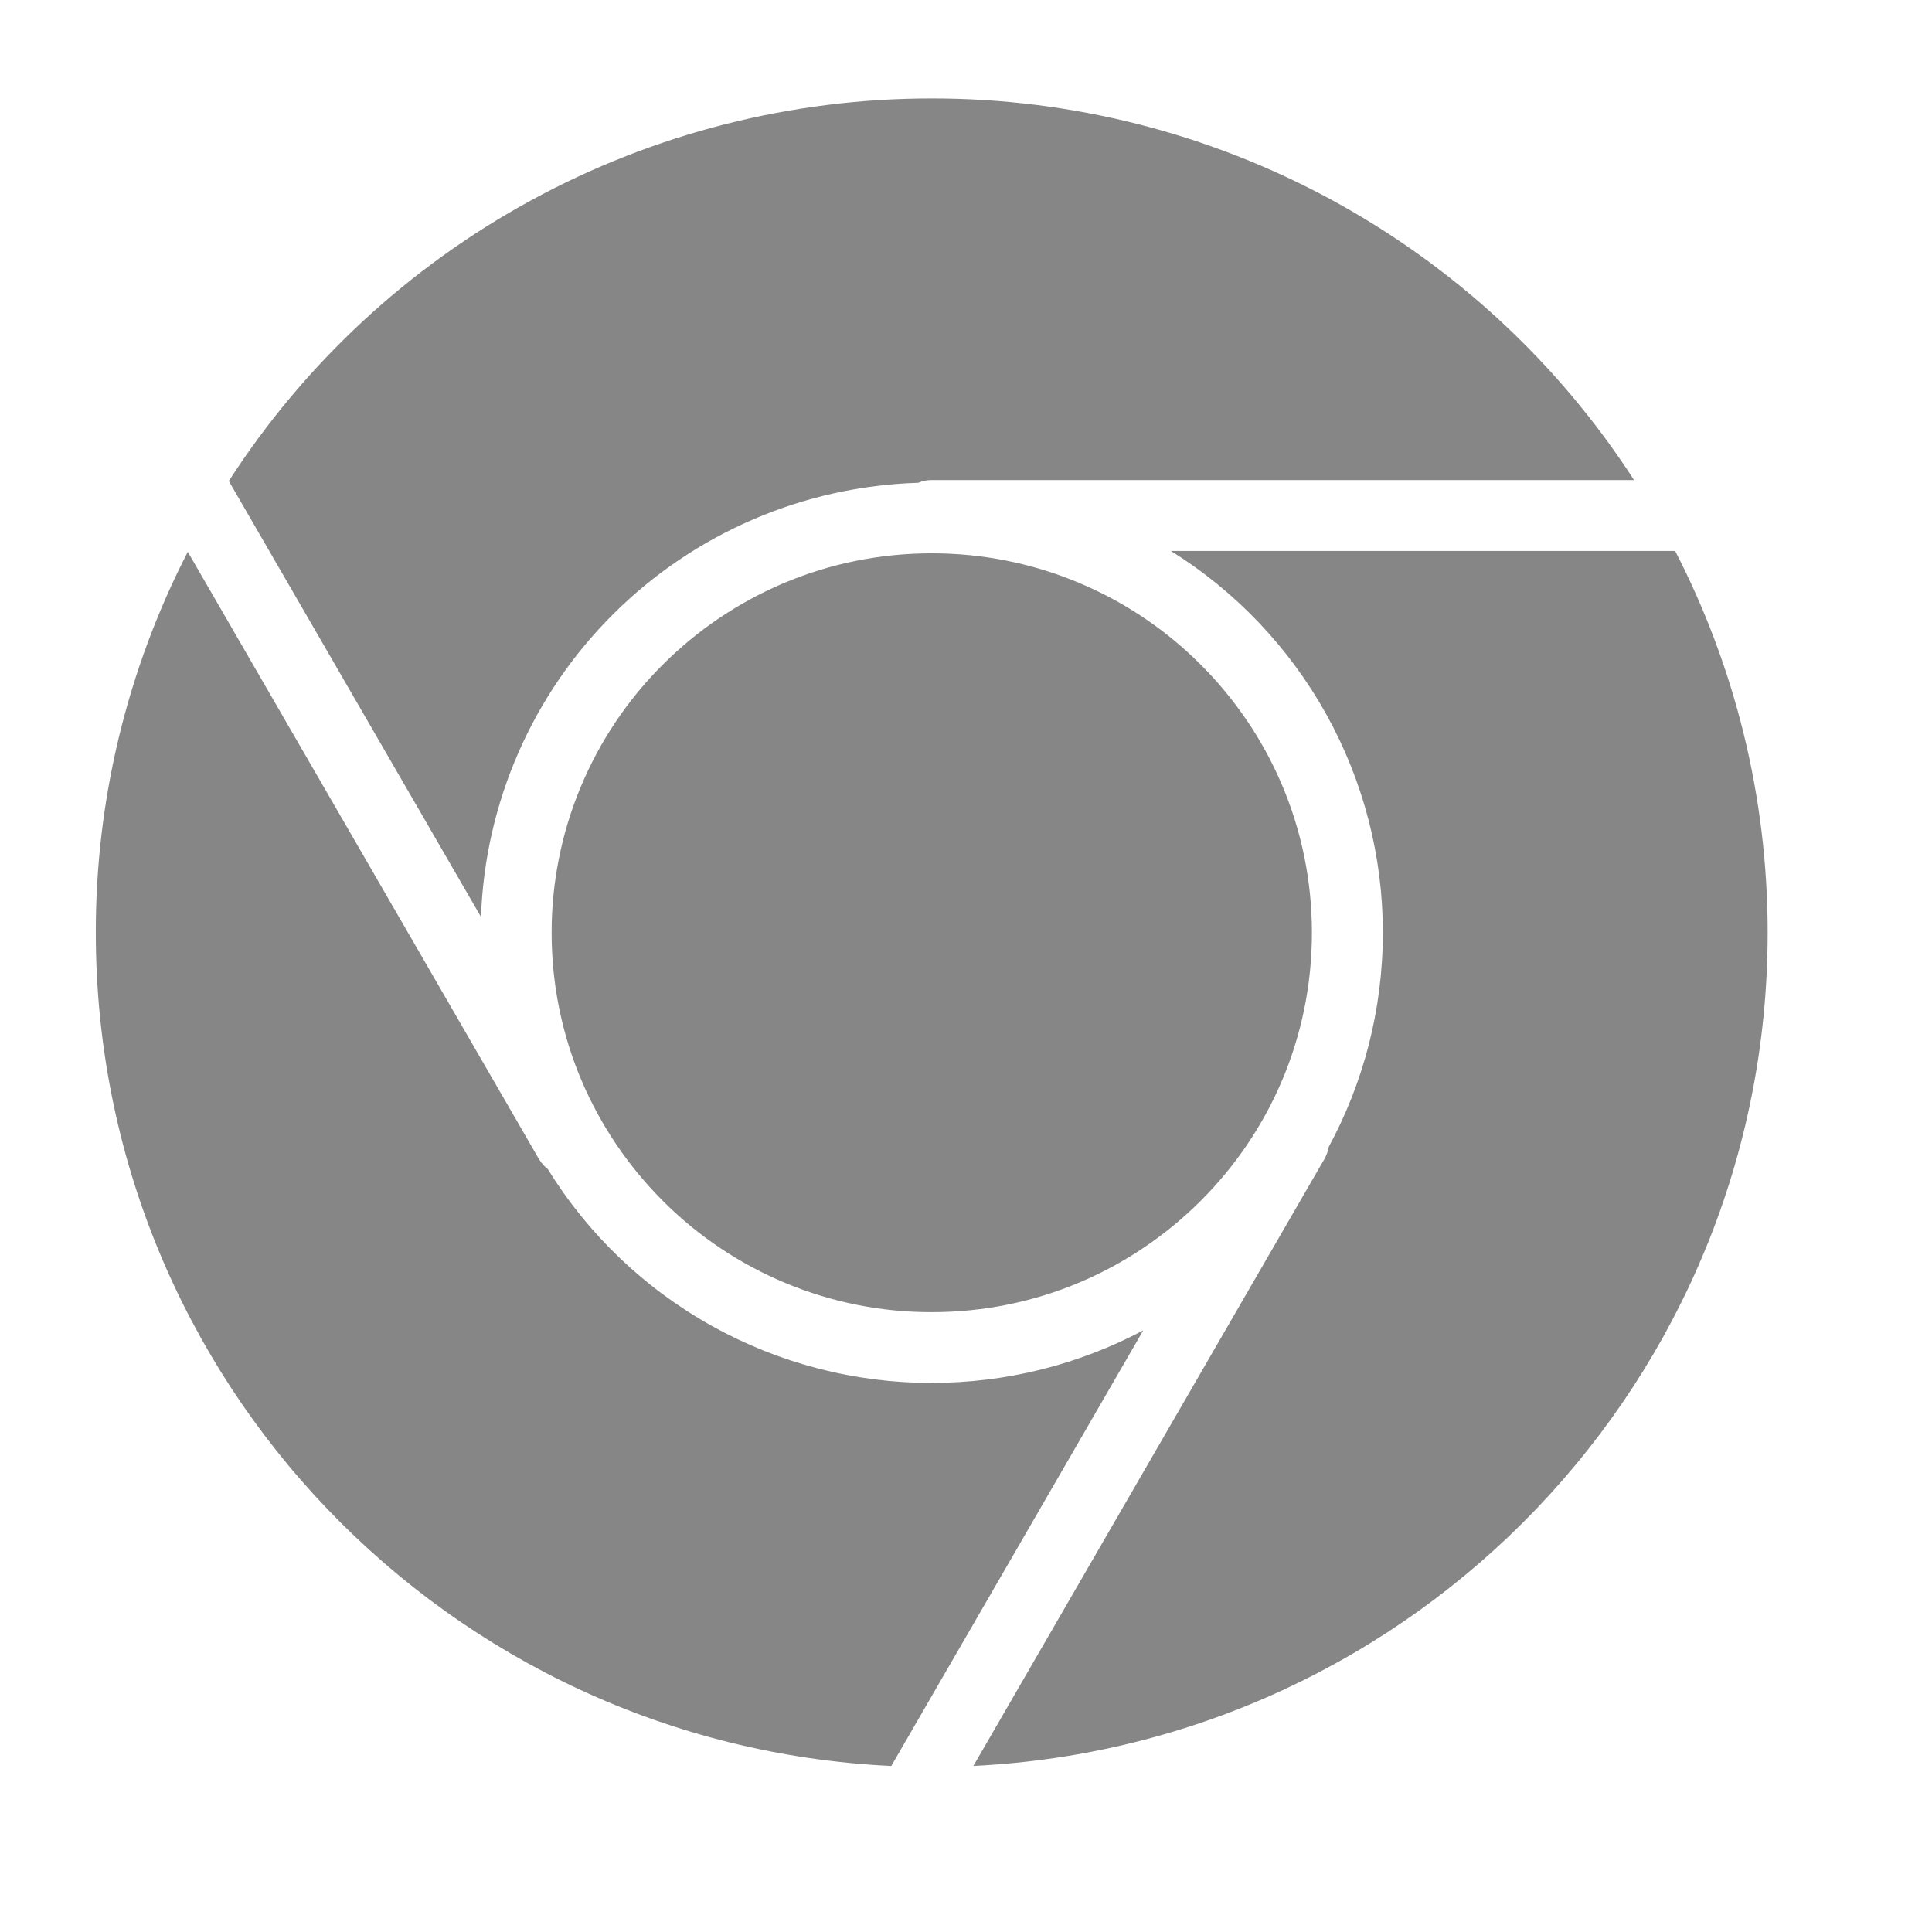 <svg width="46" height="46" viewBox="0 0 46 46" fill="none" xmlns="http://www.w3.org/2000/svg">
<path d="M21.864 11.494C21.966 11.451 22.075 11.429 22.186 11.43H38.906C37.103 8.64 34.627 6.347 31.705 4.759C28.783 3.172 25.509 2.341 22.183 2.344C18.852 2.342 15.575 3.175 12.651 4.767C9.727 6.358 7.25 8.658 5.448 11.453L11.452 21.831C11.548 19.111 12.678 16.529 14.612 14.61C16.545 12.69 19.138 11.577 21.864 11.495V11.494ZM39.886 13.118H27.879C29.424 14.081 30.697 15.42 31.58 17.01C32.463 18.6 32.926 20.388 32.925 22.206C32.925 24.05 32.458 25.787 31.638 27.304C31.619 27.406 31.584 27.504 31.534 27.595L23.175 42.046C33.708 41.533 42.087 32.847 42.087 22.206C42.087 18.932 41.29 15.844 39.885 13.118H39.886ZM22.183 32.928C20.35 32.928 18.548 32.461 16.948 31.569C15.348 30.678 14.003 29.392 13.042 27.835C12.958 27.769 12.887 27.689 12.832 27.597L4.471 13.139C3.028 15.944 2.277 19.052 2.281 22.204C2.281 32.855 10.678 41.546 21.221 42.047L27.22 31.676C25.668 32.499 23.938 32.928 22.181 32.926L22.183 32.928ZM13.134 22.207C13.134 24.705 14.146 26.956 15.785 28.595C16.624 29.435 17.621 30.102 18.72 30.556C19.818 31.011 20.995 31.244 22.184 31.242C24.687 31.242 26.942 30.232 28.584 28.595C30.226 26.958 31.236 24.705 31.236 22.207C31.236 19.71 30.224 17.458 28.584 15.82C27.744 14.98 26.747 14.313 25.649 13.86C24.55 13.405 23.373 13.173 22.184 13.174C19.682 13.174 17.426 14.184 15.785 15.82C14.943 16.658 14.276 17.654 13.821 18.75C13.366 19.846 13.133 21.021 13.134 22.207Z" fill="#868686"/>
</svg>
